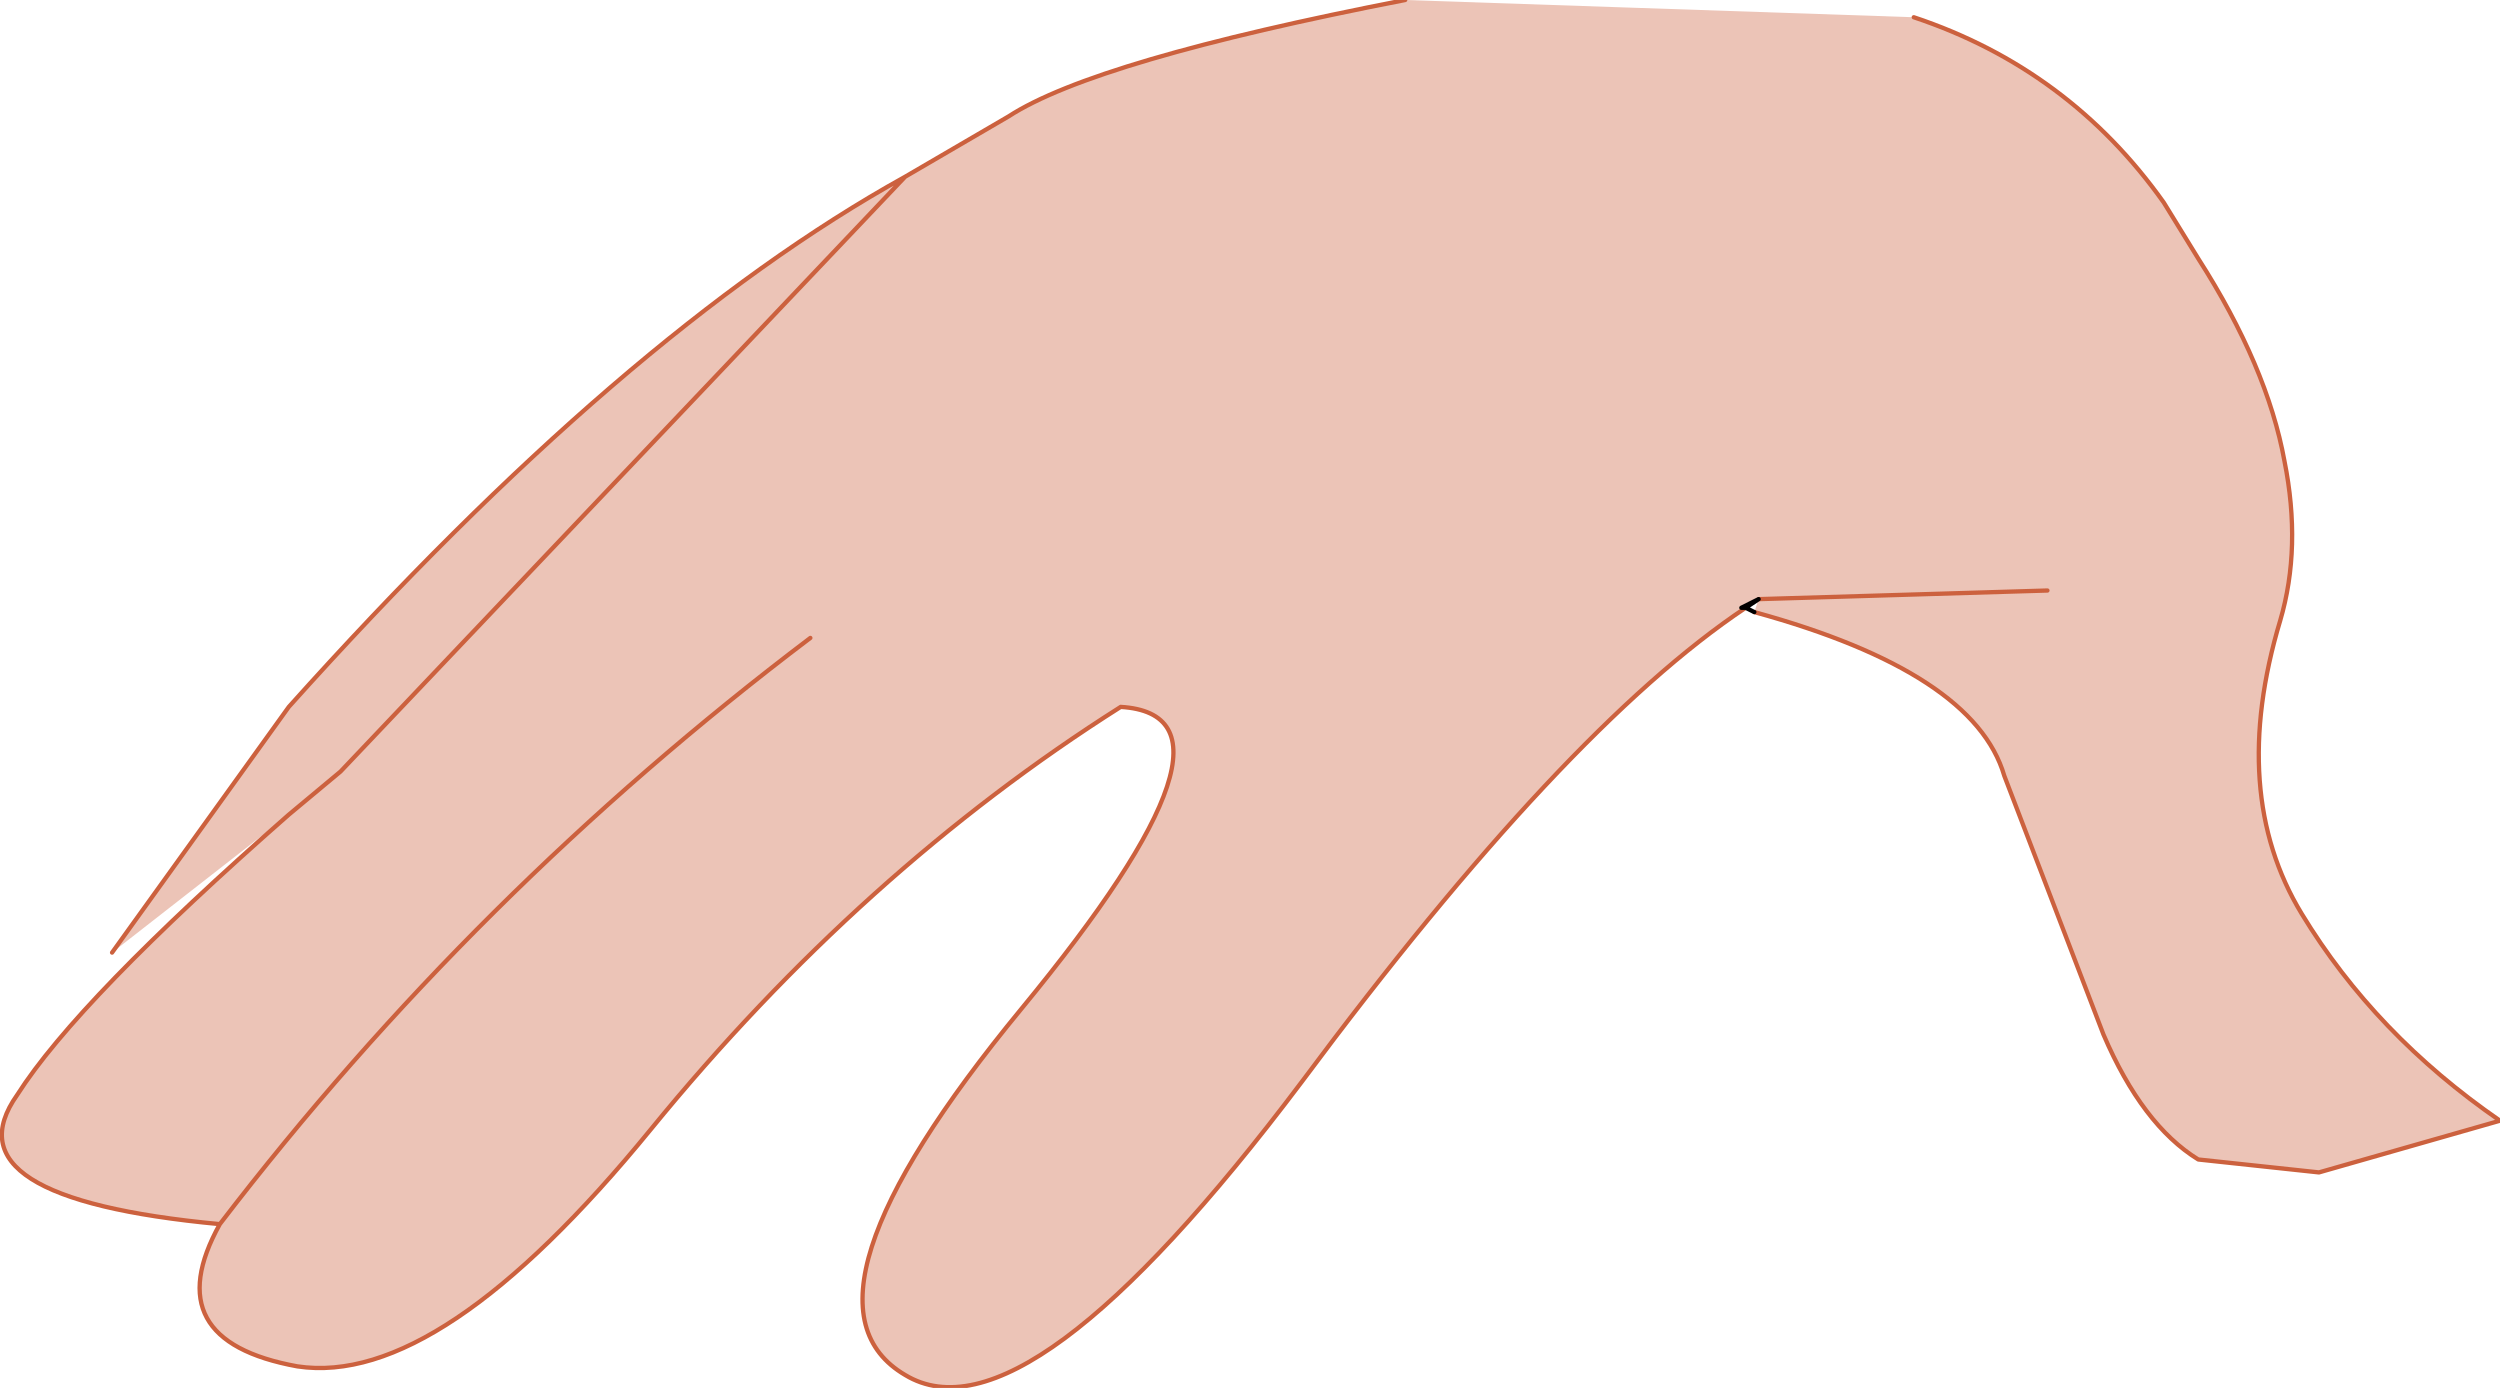 <?xml version="1.0" encoding="UTF-8" standalone="no"?>
<svg xmlns:xlink="http://www.w3.org/1999/xlink" height="16.1px" width="29.0px" xmlns="http://www.w3.org/2000/svg">
  <g transform="matrix(1.0, 0.0, 0.0, 1.0, 13.2, 7.9)">
    <path d="M3.1 -7.9 L9.0 -7.7 Q10.8 -7.1 11.9 -5.55 L12.3 -4.9 Q13.1 -3.65 13.3 -2.55 13.5 -1.55 13.25 -0.7 12.65 1.3 13.5 2.7 14.35 4.1 15.8 5.1 L13.7 5.7 12.3 5.55 Q11.65 5.15 11.2 4.1 L10.05 1.1 Q9.7 -0.1 7.15 -0.8 L7.2 -0.95 7.0 -0.85 7.05 -0.85 Q4.95 0.55 1.9 4.65 -1.3 8.9 -2.7 8.05 -4.15 7.2 -1.35 3.8 1.45 0.4 -0.2 0.3 -3.2 2.2 -5.65 5.2 -8.1 8.2 -9.75 7.95 -11.4 7.65 -10.65 6.3 -13.85 6.0 -13.0 4.8 -12.3 3.7 -9.85 1.55 L-9.25 1.05 -2.7 -5.85 -9.25 1.05 -9.85 1.55 -11.9 3.15 -9.85 0.3 Q-5.95 -4.05 -2.7 -5.85 L-1.5 -6.55 Q-0.5 -7.2 3.1 -7.9 M-3.8 -0.5 Q-7.7 2.45 -10.65 6.3 -7.7 2.45 -3.8 -0.5 M10.55 -1.05 L7.2 -0.95 10.55 -1.05" fill="#ecc4b7" fill-rule="evenodd" stroke="none"/>
    <path d="M3.1 -7.9 Q-0.5 -7.2 -1.5 -6.55 L-2.7 -5.85 -9.25 1.05 -9.85 1.55 Q-12.3 3.7 -13.0 4.8 -13.85 6.0 -10.65 6.3 -7.7 2.45 -3.8 -0.5 M7.15 -0.8 Q9.7 -0.1 10.05 1.1 L11.2 4.1 Q11.65 5.15 12.3 5.55 L13.7 5.7 15.8 5.1 Q14.35 4.1 13.5 2.7 12.65 1.3 13.25 -0.7 13.5 -1.55 13.3 -2.55 13.1 -3.65 12.3 -4.9 L11.9 -5.55 Q10.8 -7.1 9.0 -7.7 M7.2 -0.95 L10.55 -1.05 M-10.65 6.3 Q-11.4 7.65 -9.75 7.95 -8.1 8.2 -5.65 5.2 -3.2 2.2 -0.2 0.3 1.45 0.4 -1.35 3.8 -4.15 7.2 -2.7 8.05 -1.3 8.9 1.9 4.65 4.95 0.55 7.05 -0.85 M-2.7 -5.85 Q-5.95 -4.05 -9.85 0.3 L-11.9 3.15" fill="none" stroke="#cc613e" stroke-linecap="round" stroke-linejoin="round" stroke-width="0.05"/>
    <path d="M7.2 -0.95 L7.05 -0.85 7.15 -0.8 M7.05 -0.85 L7.0 -0.85 7.2 -0.95" fill="none" stroke="#000000" stroke-linecap="round" stroke-linejoin="round" stroke-width="0.05"/>
  </g>
</svg>
